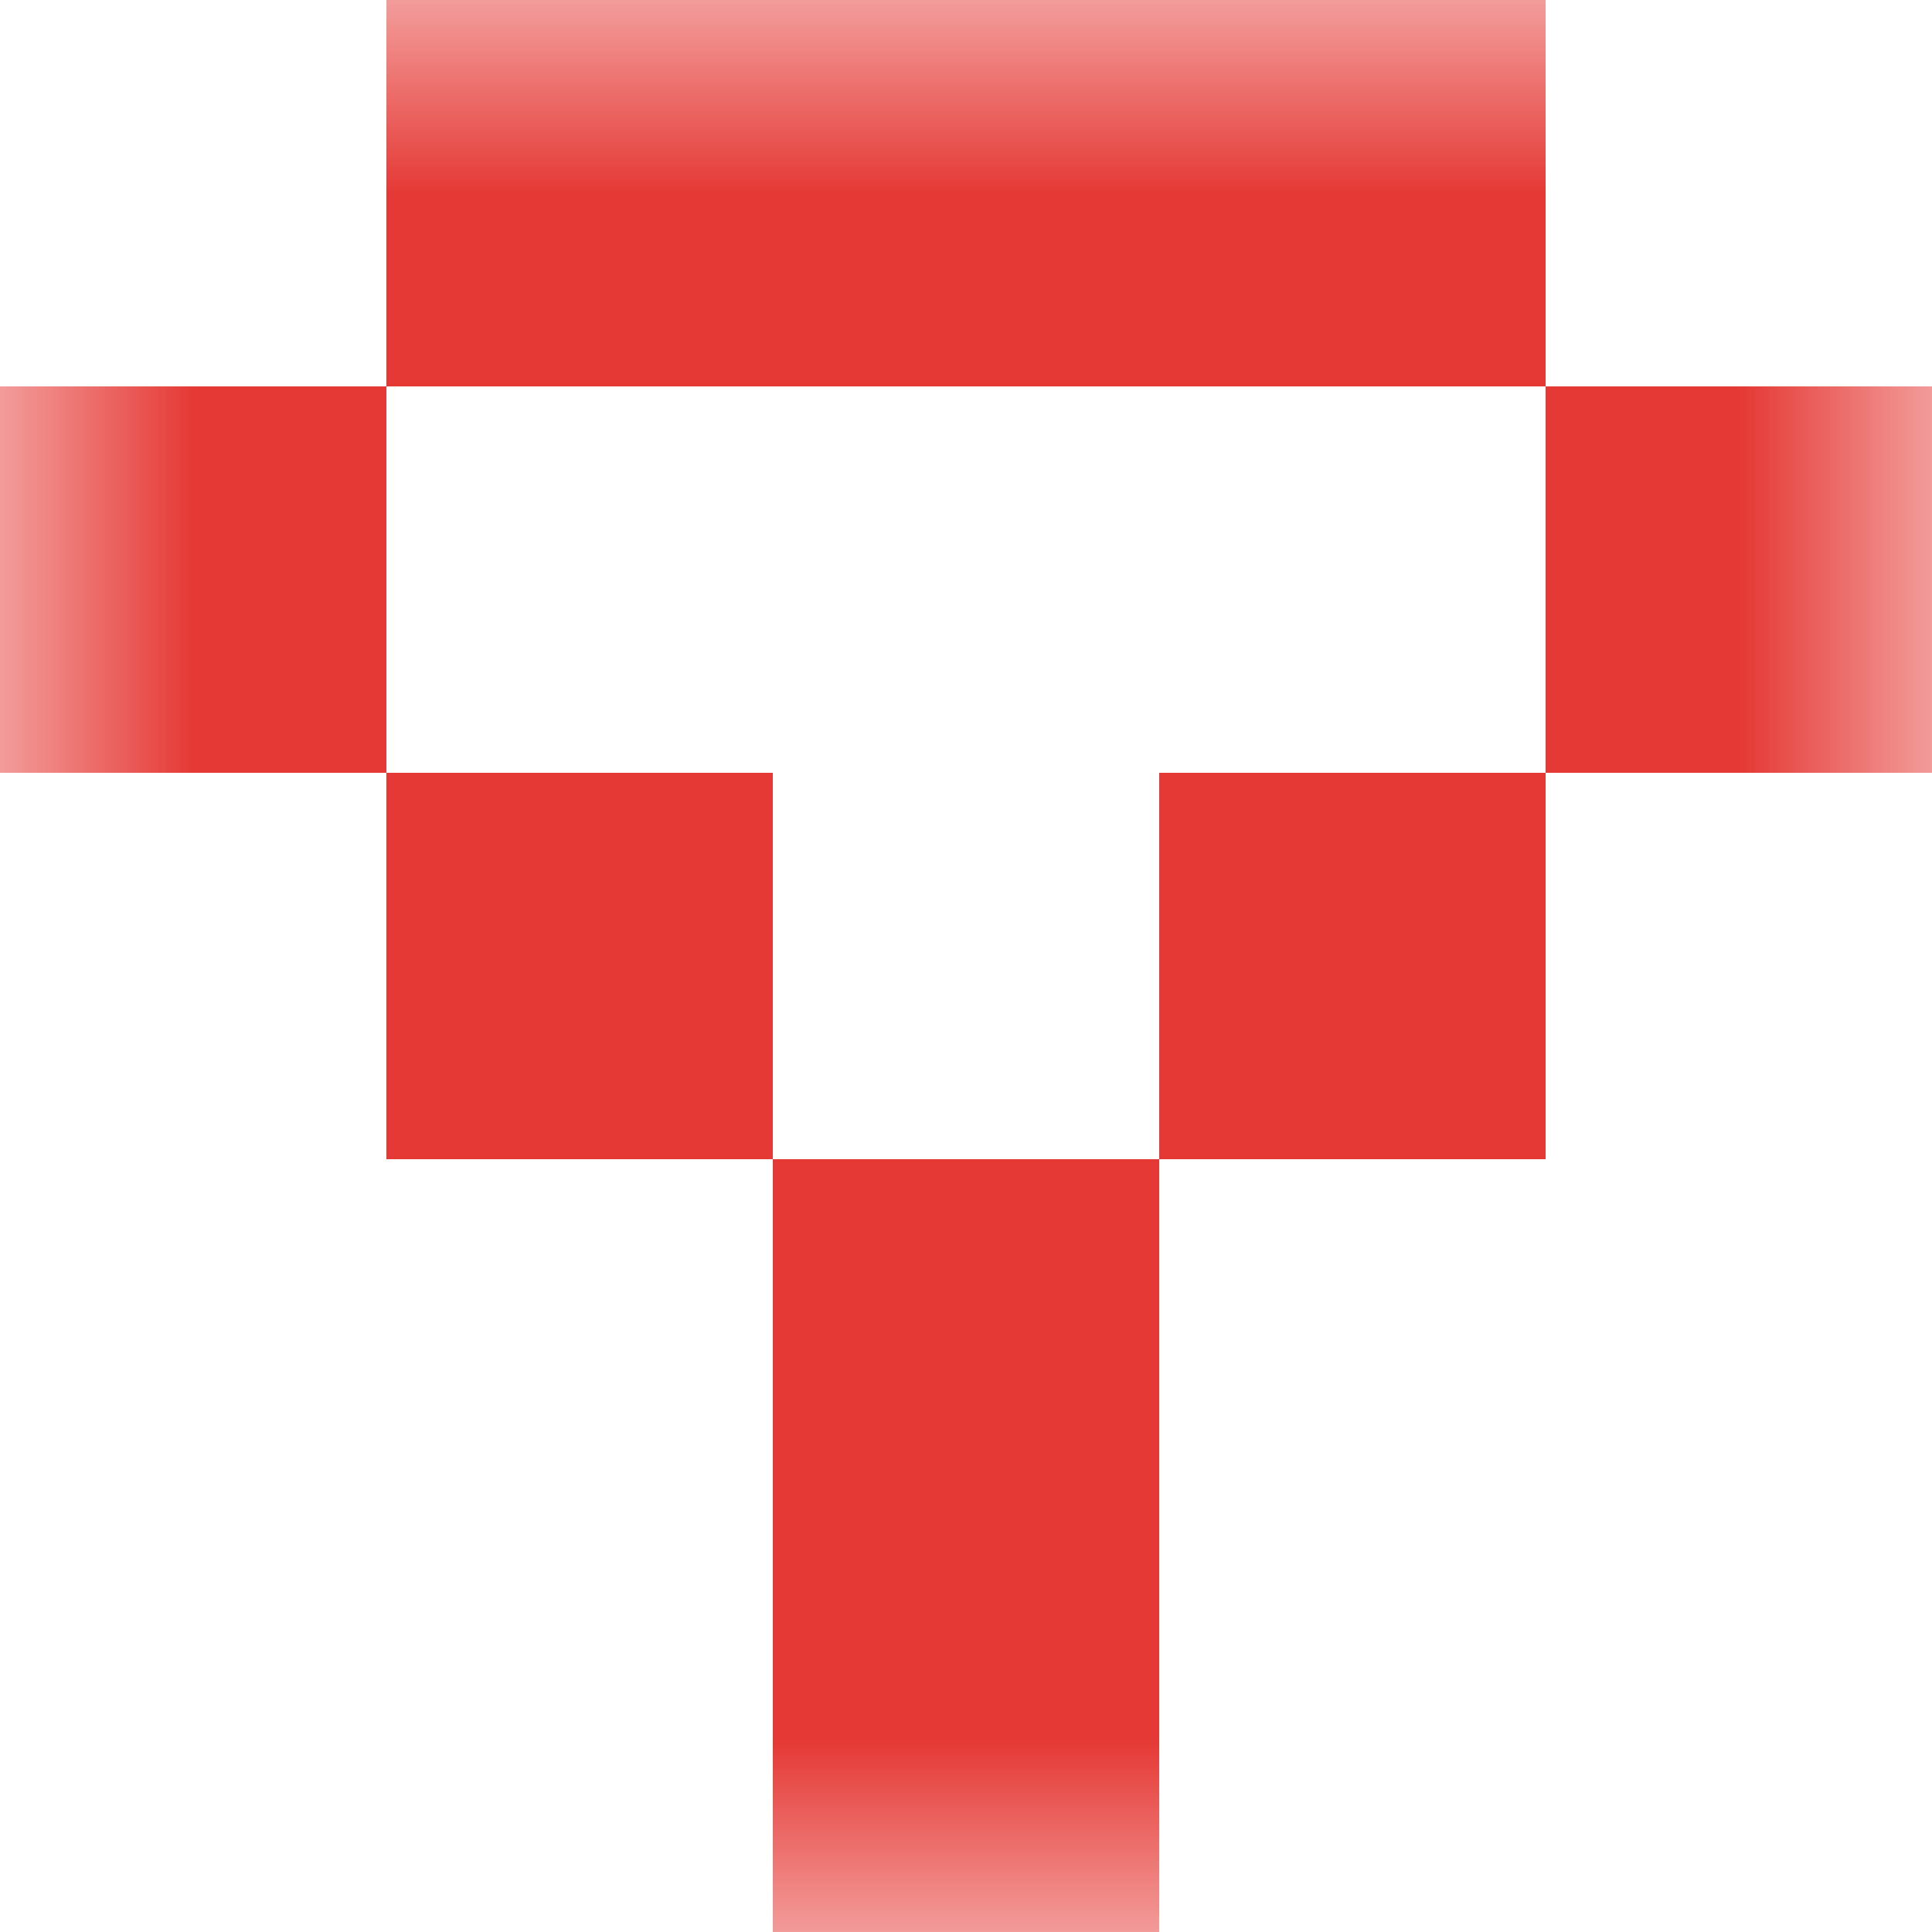 <svg xmlns="http://www.w3.org/2000/svg" viewBox="0 0 5 5" fill="none" shape-rendering="crispEdges"><mask id="viewboxMask"><rect width="5" height="5" rx="0" ry="0" x="0" y="0" fill="#fff" /></mask><g mask="url(#viewboxMask)"><path fill="#e53935" d="M1 0h3v1H1z"/><path d="M1 1H0v1h1V1ZM5 1H4v1h1V1Z" fill="#e53935"/><path d="M2 2H1v1h1V2ZM4 2H3v1h1V2Z" fill="#e53935"/><path fill="#e53935" d="M2 3h1v1H2z"/><path fill="#e53935" d="M2 4h1v1H2z"/></g></svg>